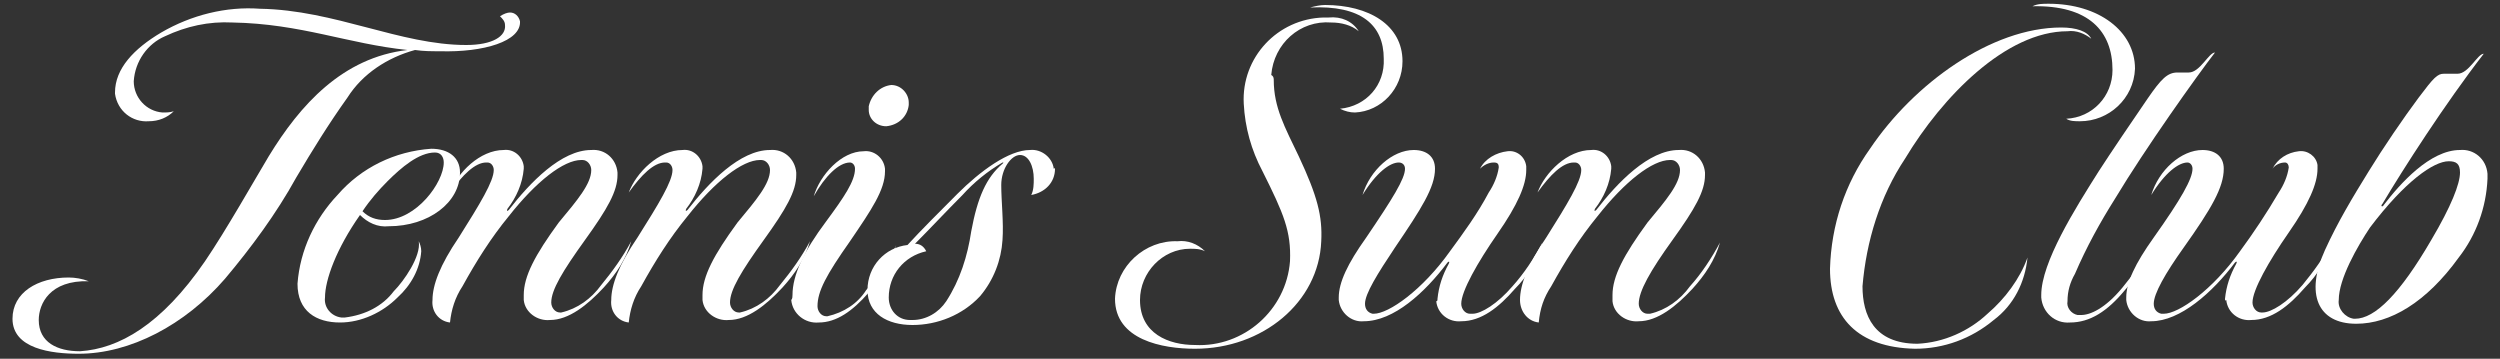 <svg xmlns="http://www.w3.org/2000/svg" xmlns:xlink="http://www.w3.org/1999/xlink" id="Capa_1" x="0px" y="0px" viewBox="0 0 200 28.7" style="enable-background:new 0 0 200 28.7;" xml:space="preserve">
<rect x="0" y="0" width="200" height="28.7" fill="#333333" stroke="none"/>
<style type="text/css">
	.st0{fill:#FFFFFF;}
</style>
<g>
	<path class="st0" d="M16.4,20.9c1.7-2.5,3.9-6.4,5.1-8.4c2.5-4.1,5.9-7.9,11.1-8.5c-4.8-0.5-8.5-2.1-14-2.2   c-1.9-0.1-3.7,0.3-5.4,1.1c-1.4,0.6-2.4,2-2.5,3.6c0,1.3,1,2.4,2.3,2.5c0.3,0,0.6,0,0.9-0.1c-0.5,0.5-1.2,0.8-2,0.8   c-1.3,0.1-2.5-0.8-2.7-2.2c0,0,0-0.1,0-0.1c0-1.9,1.5-3.5,3.7-4.8c2.4-1.4,5.2-2.1,7.9-1.9c6,0.1,11.2,2.9,16.5,2.9   c2.1,0,3.2-0.7,3.1-1.6c0-0.3-0.2-0.5-0.4-0.7C40.3,1.1,40.6,1,40.8,1c0.4,0,0.7,0.3,0.8,0.7c0.1,1.6-2.9,2.5-6.4,2.4   c-0.7,0-1.3,0-2-0.1C31,4.6,29,5.9,27.8,7.8c-1.5,2.1-2.8,4.2-4.1,6.4c-1.6,2.9-3.6,5.6-5.7,8.1c-3.2,3.7-7.6,6-11.7,6   c-2.2,0-5.3-0.4-5.3-2.8c0-2.1,2-3.3,4.5-3.3c0.5,0,1.1,0.1,1.6,0.3c-3.1-0.1-4,1.8-4,3.1c0,1.8,1.5,2.5,3.3,2.5   C9.5,27.9,12.9,26,16.4,20.9z"></path>
	<path class="st0" d="M31.5,23.3c0.8-0.8,2.2-2.8,2-4c0.1,0.2,0.2,0.5,0.2,0.8c-0.1,1.4-0.8,2.7-1.9,3.7c-1.2,1.2-2.9,2-4.6,2   c-1.9,0-3.4-0.9-3.4-3.1c0.2-2.7,1.4-5.2,3.2-7.1c1.9-2.2,4.6-3.5,7.5-3.7c1.4,0,2.3,0.7,2.3,1.9c0,2.4-2.5,4.3-5.7,4.3   c-0.9,0.1-1.7-0.3-2.3-0.9c-1.9,2.7-2.8,5.2-2.8,6.6c-0.1,0.8,0.5,1.5,1.3,1.6c0.1,0,0.2,0,0.3,0C29.2,25.2,30.6,24.5,31.5,23.3z    M34.8,12.2c-1.3,0-2.7,1.2-3.8,2.3c-0.7,0.7-1.4,1.5-2,2.4c0.5,0.5,1.1,0.7,1.8,0.7c2.5,0,4.7-3,4.7-4.6c0-0.4-0.2-0.8-0.7-0.8   C34.9,12.2,34.8,12.2,34.8,12.2L34.8,12.2z"></path>
	<path class="st0" d="M47.3,13.6c0-0.4-0.3-0.8-0.7-0.8c0,0-0.1,0-0.1,0c-1.4,0-3.6,1.7-5.8,4.5c-1.4,1.7-2.6,3.6-3.7,5.6   c-0.6,0.9-0.9,1.9-1,2.9c-0.9-0.1-1.5-0.9-1.4-1.8c0-1.2,0.6-2.8,2.1-5c1.7-2.7,2.8-4.5,2.8-5.4c0-0.3-0.2-0.6-0.5-0.6   c0,0-0.1,0-0.1,0C38,13,37,14,36,15.4c0.6-1.6,2.4-3.4,4.3-3.4c0.8-0.1,1.5,0.5,1.6,1.3c0,0.1,0,0.2,0,0.2   c-0.1,1.2-0.6,2.3-1.3,3.2c-0.1,0.2,0,0.2,0.1,0.1c1.7-2.2,4.2-4.8,6.6-4.8c1.1-0.1,2,0.7,2.1,1.8c0,0.1,0,0.1,0,0.2   c0,1.3-0.8,2.7-2.6,5.2s-2.7,4-2.7,5c0,0.4,0.3,0.8,0.7,0.8c0,0,0.1,0,0.1,0c1.3-0.3,2.4-1.1,3.2-2.2c0.9-1.1,1.7-2.2,2.4-3.5   c-0.4,1.4-1.2,2.6-2.2,3.7c-1.3,1.4-2.8,2.6-4.3,2.6c-1,0.1-2-0.6-2.1-1.6c0-0.1,0-0.3,0-0.4c0-1.5,0.9-3.2,2.8-5.8   C46.2,16,47.3,14.7,47.3,13.6z"></path>
	<path class="st0" d="M61.6,13.6c0-0.4-0.3-0.8-0.7-0.8c0,0-0.1,0-0.1,0c-1.4,0-3.6,1.7-5.8,4.5c-1.4,1.7-2.6,3.6-3.7,5.6   c-0.6,0.9-0.9,1.9-1,2.9c-0.9-0.1-1.5-0.9-1.4-1.8c0-1.2,0.6-2.8,2.1-5c1.7-2.7,2.8-4.5,2.8-5.4c0-0.3-0.2-0.6-0.5-0.6   c0,0-0.1,0-0.1,0c-0.9,0-1.9,1-2.9,2.4c0.6-1.6,2.4-3.4,4.3-3.4c0.8-0.1,1.5,0.5,1.6,1.3c0,0.1,0,0.2,0,0.2   c-0.1,1.2-0.6,2.3-1.3,3.2c-0.1,0.2,0,0.2,0.1,0.1c1.7-2.2,4.2-4.8,6.6-4.8c1.1-0.1,2,0.7,2.1,1.8c0,0.1,0,0.1,0,0.2   c0,1.3-0.8,2.7-2.6,5.2s-2.7,4-2.7,5c0,0.4,0.3,0.8,0.7,0.8c0,0,0.1,0,0.1,0c1.3-0.3,2.4-1.1,3.2-2.2c0.9-1.1,1.7-2.2,2.4-3.5   c-0.4,1.4-1.2,2.6-2.2,3.7c-1.3,1.4-2.8,2.6-4.3,2.6c-1,0.1-2-0.6-2.1-1.6c0-0.1,0-0.3,0-0.4c0-1.5,0.9-3.2,2.8-5.8   C60.5,16,61.6,14.7,61.6,13.6z"></path>
	<path class="st0" d="M63.4,23.6c0-1.6,0.9-3.5,2.7-5.9c1.4-1.9,2.3-3.2,2.3-4.2c0-0.3-0.2-0.5-0.4-0.5c-0.9,0-2,1.1-2.9,2.7   c0.5-1.7,2.2-3.6,4-3.6c0.8-0.1,1.6,0.5,1.7,1.4c0,0.1,0,0.2,0,0.2c0,1.5-1.1,3.1-2.8,5.6c-1.9,2.7-2.6,4-2.6,5.2   c0,0.4,0.3,0.8,0.7,0.8c0,0,0.1,0,0.1,0c1.3-0.3,2.4-1,3.1-2.1c1-1.1,1.8-2.3,2.4-3.6c-0.5,1.4-1.2,2.7-2.2,3.8   c-1.3,1.5-2.6,2.4-4,2.4c-1.1,0.1-2.1-0.7-2.2-1.8C63.4,23.9,63.4,23.7,63.4,23.6z M71.3,6.8c0.8,0,1.4,0.7,1.4,1.4   c0,0.1,0,0.1,0,0.2c-0.1,0.9-0.8,1.6-1.8,1.7c-0.8,0-1.4-0.6-1.4-1.3c0-0.1,0-0.2,0-0.3C69.7,7.6,70.4,6.9,71.3,6.8z"></path>
	<path class="st0" d="M84.4,13.5c0,1.1-0.8,1.9-1.9,2.1c0.2-0.4,0.2-0.9,0.2-1.3c0-1-0.4-1.9-1.1-1.9s-1.5,1.1-1.5,2.4   s0.2,3,0.1,4.4c-0.1,1.6-0.7,3.2-1.8,4.5c-1.4,1.5-3.4,2.3-5.4,2.3c-2,0-3.6-0.9-3.6-2.8c0-1.9,1.4-3.4,3.2-3.6   c1-1.1,2.6-2.7,4-4.1c1.8-1.8,4.1-3.5,5.8-3.5c0.9-0.1,1.8,0.6,1.9,1.5C84.4,13.4,84.4,13.5,84.4,13.5z M74.1,20.1   c-1.8,0.4-3,1.9-3,3.7c0,1,0.7,1.8,1.7,1.8c0.1,0,0.2,0,0.2,0c1.1,0,2.1-0.6,2.7-1.5c1.1-1.7,1.7-3.6,2-5.6   c0.5-2.7,1.2-4.3,2.5-5.4c0.1-0.1,0.1-0.1,0-0.1c-1.2,0.7-2.3,1.6-3.2,2.6c-1.3,1.3-2.6,2.7-3.8,3.9C73.6,19.5,73.9,19.7,74.1,20.1   z"></path>
	<path class="st0" d="M101.9,6.4c0,2.2,0.9,3.8,2,6.1c1.5,3.2,1.9,4.8,1.8,6.8c-0.2,4.9-4.7,8.6-10.1,8.6c-2.6,0-6.4-0.7-6.4-4   c0.1-2.6,2.4-4.7,5-4.6c0.8-0.1,1.6,0.2,2.2,0.8c-0.4-0.2-0.8-0.2-1.2-0.2c-2.2,0-4,1.9-4,4.1c0,0,0,0,0,0c0,2.7,2.3,3.6,4.4,3.6   c3.9,0.2,7.3-2.8,7.6-6.7c0.1-2.4-0.5-3.8-2.2-7.2c-0.9-1.7-1.4-3.5-1.5-5.4c-0.2-3.7,2.7-6.8,6.4-6.9c0.1,0,0.3,0,0.4,0   c1-0.1,1.9,0.3,2.4,1.1c-0.6-0.5-1.4-0.7-2.2-0.7c-2.5-0.2-4.6,1.7-4.8,4.2C101.9,6.1,101.9,6.3,101.9,6.4z M106,0.4   c3.5,0,6.2,1.6,6.2,4.5c0,2.2-1.7,4-3.8,4.1c-0.4,0-0.8-0.1-1.2-0.3c2.1-0.2,3.6-1.9,3.5-4c0-2.7-1.8-4.3-5.9-4.1   C105.2,0.5,105.6,0.4,106,0.4z"></path>
	<path class="st0" d="M115,23.9c0.1-1,0.4-1.9,0.9-2.8c0.1-0.2,0-0.2-0.1-0.1c-1.8,2.4-4.3,4.7-6.7,4.7c-1,0.1-1.9-0.7-2-1.7   c0-0.1,0-0.1,0-0.2c0-1.2,0.7-2.7,2.2-4.8c2.1-3.1,3.1-4.7,3.1-5.5c0-0.3-0.2-0.5-0.5-0.5c0,0,0,0,0,0c-0.7,0-1.8,0.8-2.9,2.6   c0.6-2,2.4-3.6,4.1-3.6c1,0,1.7,0.5,1.7,1.5c0,1.5-1.1,3.2-3.2,6.3c-1.4,2.1-2.4,3.7-2.4,4.5c0,0.4,0.2,0.7,0.6,0.8   c0,0,0.1,0,0.1,0c1.2,0,3.9-1.9,6.1-5c1.1-1.5,2.2-3,3.1-4.7c0.4-0.6,0.7-1.3,0.8-2c0-0.3-0.1-0.4-0.4-0.4c-0.4,0-0.8,0.2-1.1,0.5   c0.4-0.8,1.3-1.3,2.2-1.4c0.7-0.1,1.4,0.4,1.5,1.2c0,0.1,0,0.2,0,0.3c0,1.2-0.7,2.8-2.3,5.1s-2.9,4.6-2.9,5.6   c0,0.4,0.3,0.8,0.7,0.8c0.1,0,0.1,0,0.2,0c0.7,0,2-0.8,3.2-2.2c0.9-1,1.7-2.2,2.4-3.5c-0.4,1.4-1.2,2.7-2.2,3.7   c-1.3,1.5-2.7,2.6-4.3,2.6c-1,0.1-1.9-0.6-2-1.6C115,24.1,115,24,115,23.9z"></path>
	<path class="st0" d="M134.4,13.6c0-0.4-0.3-0.8-0.7-0.8c0,0-0.1,0-0.1,0c-1.4,0-3.6,1.7-5.8,4.5c-1.4,1.7-2.6,3.6-3.7,5.6   c-0.6,0.9-0.9,1.8-1,2.9c-0.9-0.1-1.5-0.9-1.5-1.8c0-1.2,0.6-2.8,2.1-5c1.7-2.7,2.8-4.5,2.8-5.4c0-0.3-0.2-0.6-0.5-0.6   c0,0-0.1,0-0.1,0c-0.9,0-1.9,1-2.9,2.4c0.6-1.6,2.4-3.4,4.3-3.4c0.8-0.1,1.5,0.5,1.6,1.3c0,0.1,0,0.1,0,0.2   c-0.1,1.2-0.6,2.3-1.3,3.2c-0.1,0.2,0,0.2,0.1,0.1c1.7-2.2,4.2-4.8,6.6-4.8c1.1-0.1,2,0.7,2.1,1.8c0,0.1,0,0.1,0,0.2   c0,1.3-0.8,2.7-2.6,5.2s-2.7,4.1-2.7,5.1c0,0.4,0.3,0.8,0.7,0.8c0.1,0,0.1,0,0.2,0c1.3-0.3,2.4-1.1,3.2-2.2c0.9-1,1.7-2.2,2.4-3.5   c-0.4,1.4-1.2,2.6-2.2,3.7c-1.3,1.4-2.8,2.6-4.3,2.6c-1,0.1-2-0.6-2.1-1.6c0-0.2,0-0.3,0-0.5c0-1.5,0.9-3.2,2.8-5.8   C133.3,16,134.4,14.7,134.4,13.6z"></path>
	<path class="st0" d="M146.4,21.5c0.1-3.5,1.2-6.8,3.2-9.6c3.5-5.2,9.7-9.7,15.3-9.7c1.2,0,2.1,0.3,2.4,0.9   c-0.5-0.4-1.2-0.7-1.9-0.6c-4.9,0-10,5.2-13,10.2c-2,3-3.1,6.6-3.4,10.2c0,2.3,0.9,4.6,4.4,4.6c2.1-0.1,4.1-1,5.6-2.4   c1.4-1.2,2.6-2.8,3.2-4.5c-0.2,2-1.1,3.8-2.7,5c-1.8,1.5-4,2.3-6.3,2.3C148.6,27.8,146.4,25.4,146.4,21.5z M163.9,0.3   c4,0,6.9,2.2,6.9,5.2c-0.1,2.4-2.1,4.2-4.4,4.2c-0.4,0-0.8,0-1.1-0.2c2.1-0.1,3.7-1.8,3.7-3.9c0-3.1-1.9-5.2-6.4-5.1   C163,0.3,163.4,0.3,163.9,0.3L163.9,0.3z"></path>
	<path class="st0" d="M169.8,23c0.9-1.1,1.7-2.2,2.4-3.5c-0.5,1.4-1.2,2.6-2.2,3.7c-1.4,1.7-2.8,2.6-4.4,2.6c-1.2,0.1-2.2-0.8-2.3-2   c0-0.1,0-0.2,0-0.2c0-2.6,2.7-6.9,4.6-9.9c0.9-1.4,2.8-4.2,3.9-5.8c1.1-1.6,1.6-2.1,2.4-2.1h0.9c0.9,0,1.6-1.6,2.1-1.6   c-1.4,1.8-5.6,7.7-8,11.7c-1.2,1.9-2.3,3.9-3.2,6c-0.4,0.7-0.6,1.4-0.6,2.2c-0.1,0.5,0.3,1,0.8,1.1c0.1,0,0.2,0,0.3,0   C167.2,25.2,168.4,24.7,169.8,23z"></path>
	<path class="st0" d="M178,23.9c0.1-1,0.4-1.9,0.9-2.8c0.1-0.2,0-0.2-0.1-0.1c-1.8,2.4-4.4,4.7-6.7,4.7c-1,0.1-1.9-0.7-2-1.7   c0-0.1,0-0.1,0-0.2c0-1.2,0.7-2.7,2.2-4.8c2.2-3.1,3.1-4.7,3.1-5.5c0-0.3-0.2-0.5-0.4-0.5c0,0,0,0,0,0c-0.7,0-1.8,0.8-2.9,2.6   c0.6-2,2.4-3.6,4.1-3.6c1,0,1.7,0.5,1.7,1.5c0,1.5-1,3.2-3.2,6.3c-1.5,2.1-2.4,3.7-2.4,4.5c0,0.4,0.2,0.7,0.6,0.8   c0.1,0,0.1,0,0.2,0c1.2,0,3.9-1.9,6.1-5c1.1-1.5,2.1-3,3.1-4.7c0.4-0.6,0.7-1.3,0.8-2c0-0.2-0.1-0.4-0.3-0.4c0,0,0,0,0,0   c-0.4,0-0.8,0.2-1,0.5c0.4-0.8,1.2-1.3,2.1-1.4c0.7-0.1,1.4,0.4,1.5,1.1c0,0.1,0,0.2,0,0.3c0,1.2-0.7,2.8-2.3,5.1s-2.9,4.6-2.9,5.6   c0,0.4,0.3,0.8,0.7,0.8c0,0,0.1,0,0.1,0c0.7,0,2-0.8,3.2-2.2c0.9-1.1,1.7-2.2,2.4-3.5c-0.4,1.4-1.2,2.7-2.2,3.7   c-1.3,1.5-2.7,2.6-4.3,2.6c-1,0.1-1.9-0.6-2-1.6C178,24.1,178,24,178,23.9z"></path>
	<path class="st0" d="M190.7,16.4c1.3-1.7,3.7-4.4,6.1-4.4c1.1-0.1,2.1,0.7,2.2,1.9c0,0.1,0,0.2,0,0.4c-0.1,2.3-0.9,4.5-2.3,6.3   c-2.6,3.6-5.5,5.3-8.2,5.3c-3.1,0-4.1-2.4-2.5-5.9c1-2.2,2.2-4.2,3.5-6.3c1.1-1.8,2.8-4.3,4-5.9c1.2-1.6,1.5-1.9,2-1.9h1.1   c0.9,0,1.6-1.6,2.1-1.6c-3.1,4-6.5,9.3-8.1,12C190.4,16.5,190.6,16.6,190.7,16.4z M187.1,24c-0.1,0.7,0.5,1.4,1.2,1.5   c0,0,0.1,0,0.1,0c1.6,0,3.6-2,6.1-6.3c1.6-2.7,2.3-4.5,2.3-5.4c0-0.7-0.3-0.9-0.9-0.9c-1.2,0-3.5,1.6-6.3,5.3   C188.6,19.7,187.1,22.3,187.1,24L187.1,24z"></path>
</g>
</svg>